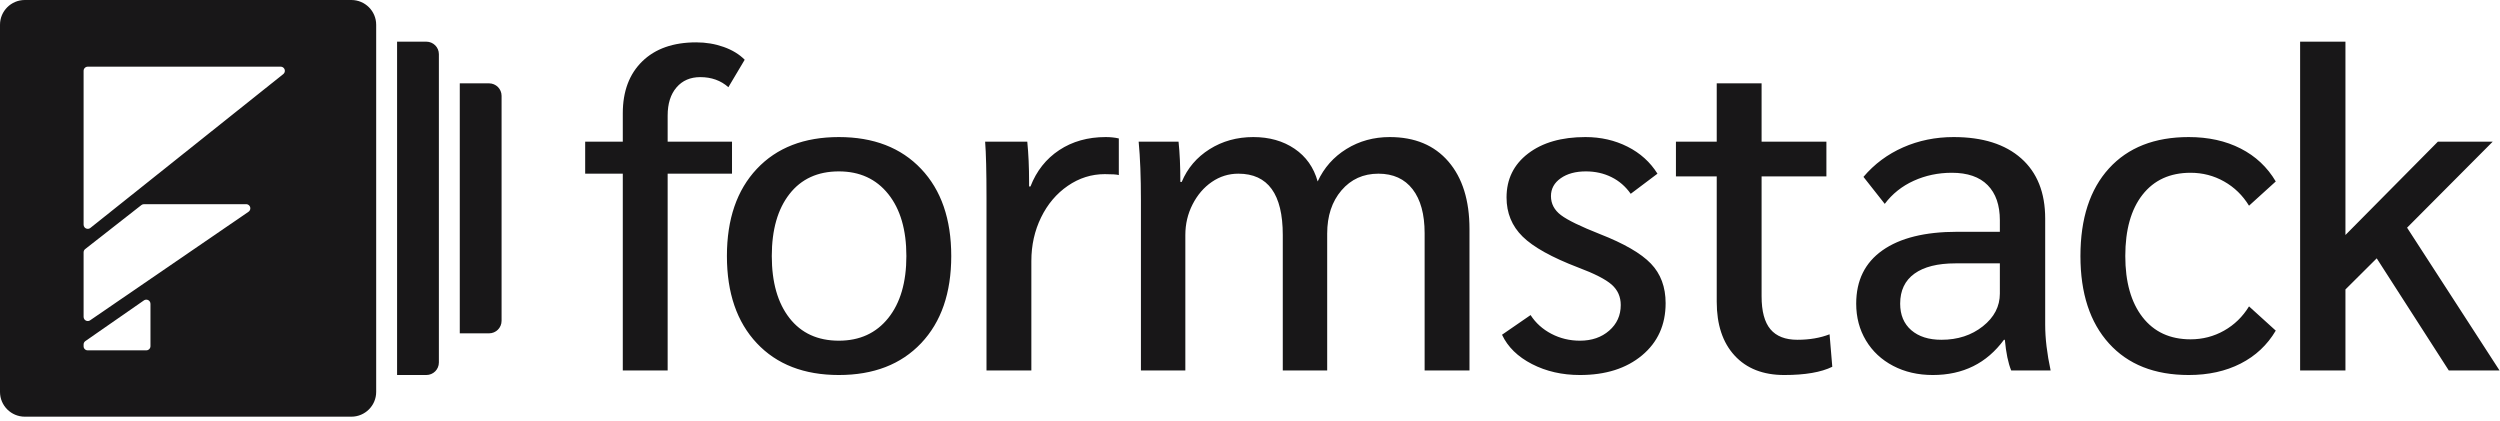 <svg xmlns="http://www.w3.org/2000/svg" width="214" height="36" viewBox="0 0 214 36" fill="none"><g clip-path="url(#clip0_1158_774)"><path d="M53.311 14.867H50.091V12.125H53.311V9.697C53.311 7.817 53.867 6.335 54.979 5.251C56.091 4.167 57.63 3.626 59.595 3.626C60.423 3.626 61.205 3.756 61.942 4.017C62.679 4.278 63.281 4.644 63.746 5.114L62.349 7.464C61.703 6.89 60.901 6.602 59.944 6.602C59.091 6.602 58.412 6.896 57.908 7.484C57.403 8.071 57.151 8.874 57.151 9.893V12.125H62.66V14.867H57.151V31.709H53.311V14.867ZM71.806 32.101C68.832 32.101 66.491 31.194 64.784 29.379C63.078 27.564 62.224 25.077 62.224 21.917C62.224 18.758 63.078 16.27 64.784 14.456C66.491 12.641 68.832 11.733 71.806 11.733C74.78 11.733 77.127 12.641 78.847 14.456C80.567 16.27 81.427 18.758 81.427 21.917C81.427 25.077 80.567 27.564 78.847 29.379C77.127 31.194 74.78 32.101 71.806 32.101ZM71.806 29.163C73.591 29.163 75 28.517 76.035 27.225C77.069 25.932 77.586 24.163 77.586 21.917C77.586 19.672 77.069 17.902 76.035 16.61C75 15.317 73.591 14.671 71.806 14.671C69.996 14.671 68.586 15.317 67.578 16.61C66.569 17.902 66.065 19.672 66.065 21.917C66.065 24.163 66.569 25.932 67.578 27.225C68.586 28.517 69.996 29.163 71.806 29.163ZM84.444 16.904C84.444 14.684 84.405 13.091 84.327 12.125H87.935C88.039 13.17 88.09 14.319 88.09 15.572V15.964H88.207C88.724 14.632 89.545 13.594 90.67 12.85C91.795 12.106 93.121 11.733 94.646 11.733C95.06 11.733 95.435 11.773 95.771 11.851V14.985C95.59 14.932 95.189 14.906 94.569 14.906C93.431 14.906 92.377 15.239 91.407 15.905C90.437 16.571 89.674 17.472 89.118 18.608C88.562 19.743 88.284 20.99 88.284 22.348V31.709H84.444V16.904ZM97.663 17.139C97.663 15.154 97.599 13.483 97.469 12.125H100.883C100.987 13.091 101.038 14.24 101.038 15.572H101.155C101.646 14.397 102.441 13.463 103.54 12.771C104.64 12.079 105.887 11.733 107.284 11.733C108.655 11.733 109.831 12.066 110.814 12.732C111.797 13.398 112.456 14.332 112.793 15.533C113.336 14.358 114.157 13.431 115.256 12.752C116.355 12.073 117.59 11.733 118.961 11.733C121.107 11.733 122.782 12.432 123.985 13.829C125.187 15.226 125.788 17.152 125.788 19.606V31.709H121.948V19.959C121.948 18.34 121.605 17.087 120.92 16.199C120.234 15.311 119.258 14.867 117.991 14.867C116.698 14.867 115.644 15.344 114.829 16.297C114.015 17.25 113.607 18.483 113.607 19.998V31.709H109.806V20.116C109.806 16.616 108.538 14.867 106.004 14.867C105.176 14.867 104.42 15.102 103.734 15.572C103.049 16.042 102.5 16.682 102.086 17.491C101.672 18.301 101.465 19.175 101.465 20.116V31.709H97.663V17.139ZM135.245 32.101C133.719 32.101 132.348 31.788 131.133 31.161C129.917 30.534 129.064 29.699 128.573 28.654L131.017 26.97C131.456 27.649 132.051 28.184 132.801 28.576C133.551 28.968 134.366 29.163 135.245 29.163C136.254 29.163 137.088 28.876 137.747 28.302C138.407 27.727 138.736 26.996 138.736 26.108C138.736 25.403 138.478 24.822 137.961 24.365C137.443 23.908 136.486 23.419 135.09 22.896C132.84 22.035 131.256 21.154 130.338 20.253C129.42 19.352 128.96 18.235 128.96 16.904C128.96 15.337 129.575 14.084 130.803 13.144C132.032 12.204 133.667 11.733 135.711 11.733C137.029 11.733 138.232 12.008 139.318 12.556C140.404 13.104 141.258 13.875 141.879 14.867L139.59 16.59C139.15 15.964 138.601 15.487 137.941 15.161C137.282 14.834 136.551 14.671 135.749 14.671C134.87 14.671 134.152 14.867 133.596 15.259C133.04 15.65 132.762 16.16 132.762 16.786C132.762 17.439 133.047 17.981 133.616 18.412C134.185 18.843 135.297 19.384 136.952 20.037C139.021 20.847 140.476 21.689 141.316 22.564C142.157 23.438 142.577 24.568 142.577 25.952C142.577 27.806 141.905 29.294 140.56 30.417C139.215 31.54 137.443 32.101 135.245 32.101ZM152.732 32.101C150.921 32.101 149.505 31.546 148.484 30.436C147.462 29.327 146.952 27.793 146.952 25.834V15.102H143.46V12.125H146.952V7.134H150.792V12.125H156.34V15.102H150.792V25.364C150.792 26.644 151.044 27.584 151.549 28.184C152.053 28.785 152.822 29.085 153.857 29.085C154.891 29.085 155.809 28.928 156.611 28.615L156.844 31.396C155.887 31.866 154.516 32.101 152.732 32.101ZM165.447 32.101C164.18 32.101 163.048 31.84 162.053 31.318C161.057 30.796 160.281 30.071 159.725 29.144C159.169 28.217 158.891 27.166 158.891 25.991C158.891 24.006 159.641 22.485 161.141 21.428C162.641 20.37 164.775 19.841 167.542 19.841H171.188V18.862C171.188 17.556 170.839 16.551 170.141 15.846C169.443 15.141 168.421 14.789 167.076 14.789C165.913 14.789 164.826 15.017 163.818 15.474C162.809 15.931 161.982 16.59 161.335 17.452L159.512 15.141C160.443 14.044 161.574 13.202 162.906 12.615C164.238 12.027 165.68 11.733 167.232 11.733C169.714 11.733 171.641 12.341 173.012 13.555C174.382 14.769 175.068 16.486 175.068 18.706V27.793C175.068 28.968 175.223 30.273 175.533 31.709H172.158C171.9 31.083 171.719 30.208 171.615 29.085H171.538C170.063 31.096 168.033 32.101 165.447 32.101ZM166.184 29.085C167.581 29.085 168.764 28.7 169.734 27.93C170.704 27.159 171.188 26.226 171.188 25.129V22.544H167.387C165.861 22.544 164.691 22.838 163.876 23.425C163.061 24.013 162.654 24.868 162.654 25.991C162.654 26.957 162.971 27.714 163.604 28.263C164.238 28.811 165.098 29.085 166.184 29.085ZM187.356 32.101C184.434 32.101 182.158 31.2 180.529 29.398C178.899 27.597 178.085 25.103 178.085 21.917C178.085 18.706 178.899 16.205 180.529 14.416C182.158 12.628 184.434 11.733 187.356 11.733C189.037 11.733 190.518 12.06 191.798 12.713C193.078 13.366 194.08 14.306 194.805 15.533L192.516 17.609C191.973 16.721 191.261 16.029 190.382 15.533C189.503 15.037 188.546 14.789 187.511 14.789C185.753 14.789 184.382 15.415 183.399 16.669C182.417 17.922 181.925 19.672 181.925 21.917C181.925 24.137 182.417 25.88 183.399 27.146C184.382 28.413 185.753 29.046 187.511 29.046C188.546 29.046 189.503 28.798 190.382 28.302C191.261 27.806 191.973 27.114 192.516 26.226L194.805 28.302C194.08 29.529 193.078 30.469 191.798 31.122C190.518 31.775 189.037 32.101 187.356 32.101ZM209.615 31.709L203.447 22.113L200.77 24.777V31.709H196.89V3.567H200.77V20.116L208.684 12.125H213.378L206.046 19.489L213.959 31.709H209.615Z" fill="#181718"></path><path fill-rule="evenodd" clip-rule="evenodd" d="M32.201 2.12C32.201 0.949 31.249 0 30.075 0H2.127C0.952 0 0 0.949 0 2.12V33.548C0 34.719 0.952 35.668 2.127 35.668H30.075C31.249 35.668 32.201 34.719 32.201 33.548V2.12ZM37.568 4.637C37.568 4.046 37.088 3.567 36.495 3.567H33.99V32.101H36.495C37.088 32.101 37.568 31.622 37.568 31.031V4.637ZM42.935 8.204C42.935 7.613 42.454 7.134 41.862 7.134H39.357V28.534H41.862C42.454 28.534 42.935 28.055 42.935 27.464V8.204ZM12.88 26.007C12.88 25.934 12.858 25.863 12.816 25.803C12.703 25.642 12.48 25.602 12.318 25.715L7.309 29.195C7.213 29.261 7.156 29.37 7.156 29.487V29.645C7.156 29.835 7.31 29.989 7.501 29.989H12.523C12.72 29.989 12.88 29.829 12.88 29.632V26.007ZM21.428 17.834C21.428 17.637 21.268 17.477 21.07 17.477H12.325C12.245 17.477 12.168 17.504 12.104 17.553L7.293 21.319C7.206 21.386 7.156 21.49 7.156 21.599V27.123C7.156 27.196 7.178 27.266 7.219 27.326C7.331 27.488 7.553 27.529 7.716 27.417L21.273 18.128C21.37 18.061 21.428 17.951 21.428 17.834ZM24.383 6.064C24.383 5.867 24.223 5.707 24.025 5.707H7.514C7.316 5.707 7.156 5.867 7.156 6.064V19.232C7.156 19.313 7.183 19.391 7.234 19.455C7.358 19.608 7.583 19.633 7.737 19.51L24.249 6.342C24.334 6.274 24.383 6.172 24.383 6.064Z" fill="#181718"></path></g><defs><clipPath id="clip0_1158_774"><rect width="214" height="36" fill="white"></rect></clipPath></defs></svg>